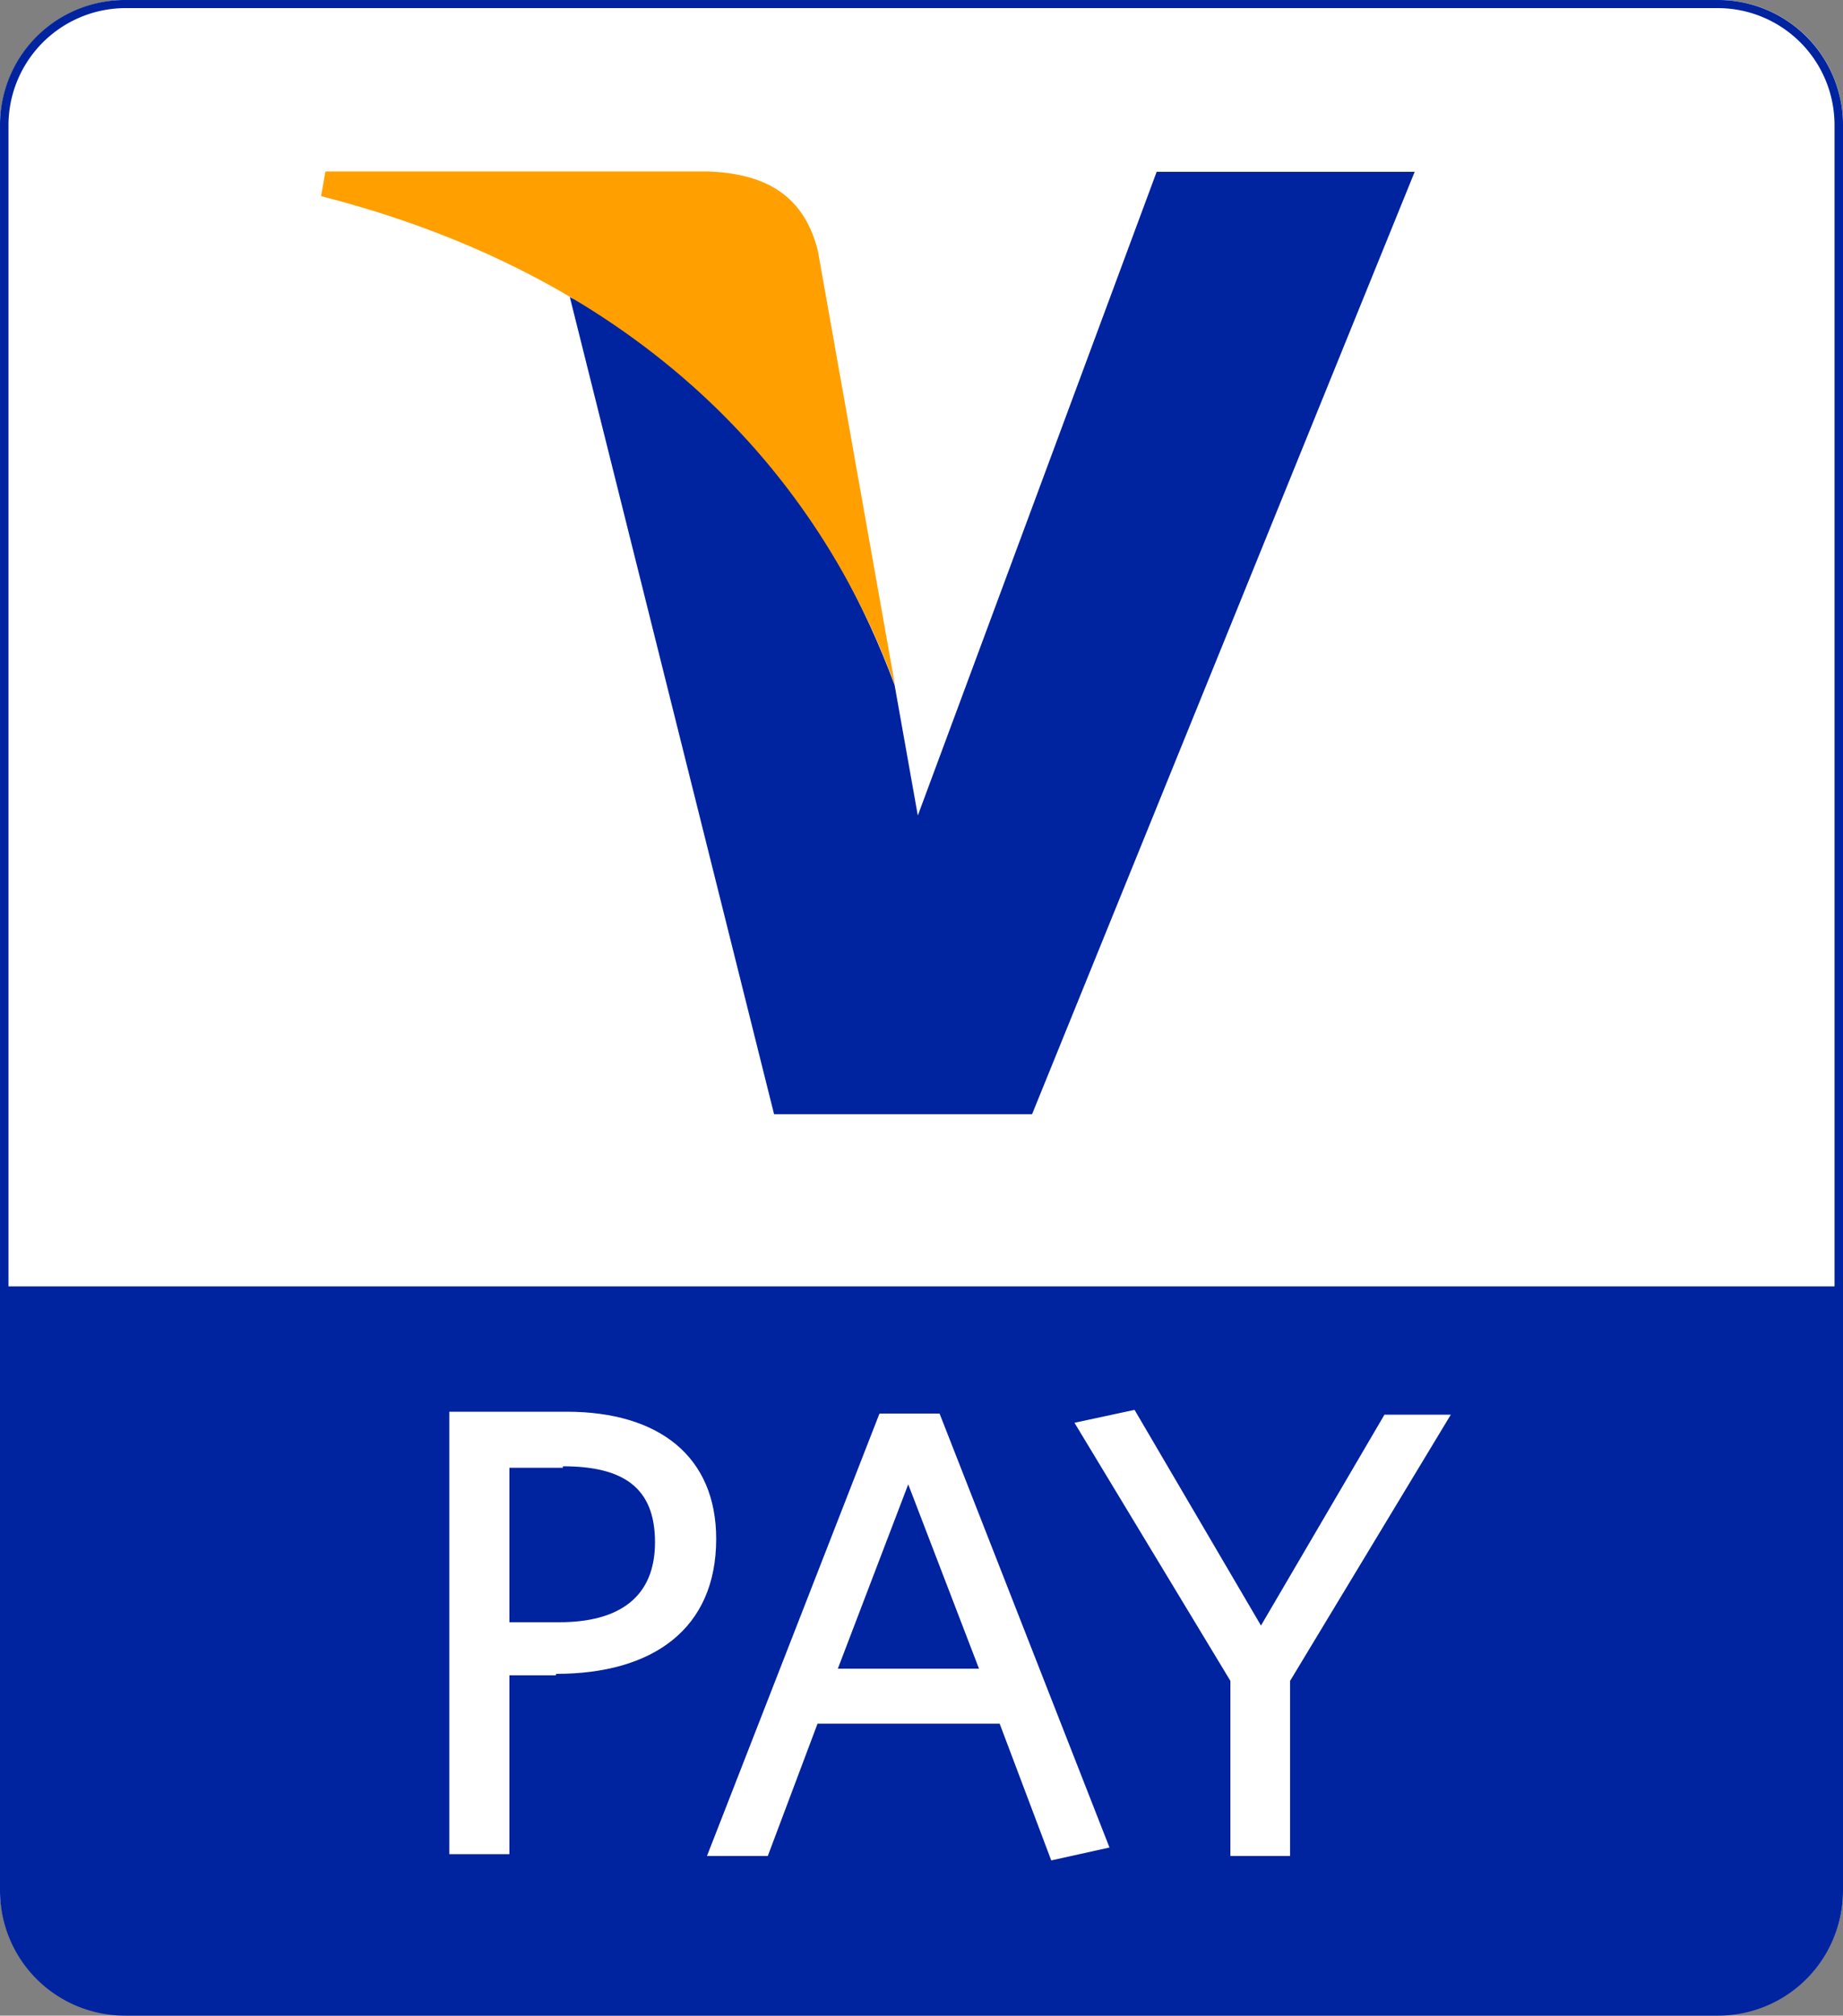 <svg id="svg10676" xmlns="http://www.w3.org/2000/svg" viewBox="0 0 50 54.67"><rect x="0" y="0" width="50" height="54.67" fill="#808080" stroke="none"/><defs><style>.cls-1{fill:#fff;}.cls-2{fill:#0023a0;}.cls-3{fill:#ffa000;}</style></defs><title>vpay</title><path id="path10624" class="cls-1" d="M3.42,0A3.41,3.41,0,0,0,0,3.39V51.27a3.41,3.41,0,0,0,3.42,3.38H46.61A3.38,3.38,0,0,0,50,51.27V3.39A3.38,3.38,0,0,0,46.61,0Z"/><path id="path10168" class="cls-2" d="M3.4,0A3.39,3.39,0,0,0,0,3.39V51.28A3.39,3.39,0,0,0,3.4,54.67h43.2A3.39,3.39,0,0,0,50,51.28h-.22a3.17,3.17,0,0,1-3.17,3.17H3.4A3.17,3.17,0,0,1,.23,51.28V3.39A3.18,3.18,0,0,1,3.4.22h43.2a3.17,3.17,0,0,1,3.17,3.17V51.28H50V3.39A3.39,3.39,0,0,0,46.61,0Z"/><path id="path10172" class="cls-2" d="M49.89,34.89V51.28a3.28,3.28,0,0,1-3.28,3.28H3.4A3.28,3.28,0,0,1,.12,51.28V34.89H49.89"/><path id="path10184" class="cls-1" d="M35,45.59v4.75H33.38V45.59l-4.23-7,1.63-.35,3.43,5.85,3.35-5.72h1.8L35,45.59ZM24.64,40.26l-1.91,5h3.83l-1.92-5Zm3.88,10.2-1.4-3.71H22.18l-1.35,3.59H19.18l4.68-12h1.63L30.1,50.11l-1.58.35ZM15.27,39.81H13.82V44h1.35c1.63,0,2.6-.68,2.6-2.17s-.87-2.06-2.5-2.06m-.19,5.67H13.82v4.85H12.19v-12h3.18c2.53,0,4.06,1.23,4.06,3.45,0,2.45-1.73,3.66-4.34,3.66"/><path id="path10188" class="cls-2" d="M31.38,4.66,24.9,22.12l-.63-3.54c-1.61-4.35-4.74-8.68-8.81-10.52L21,30.22h7L38.38,4.66h-7"/><path id="path10192" class="cls-3" d="M19.19,4.65H8.83l-.12.67C17,7.44,22,12.42,24.28,18.58L22.19,6.81c-.4-1.62-1.56-2.11-3-2.16"/></svg>